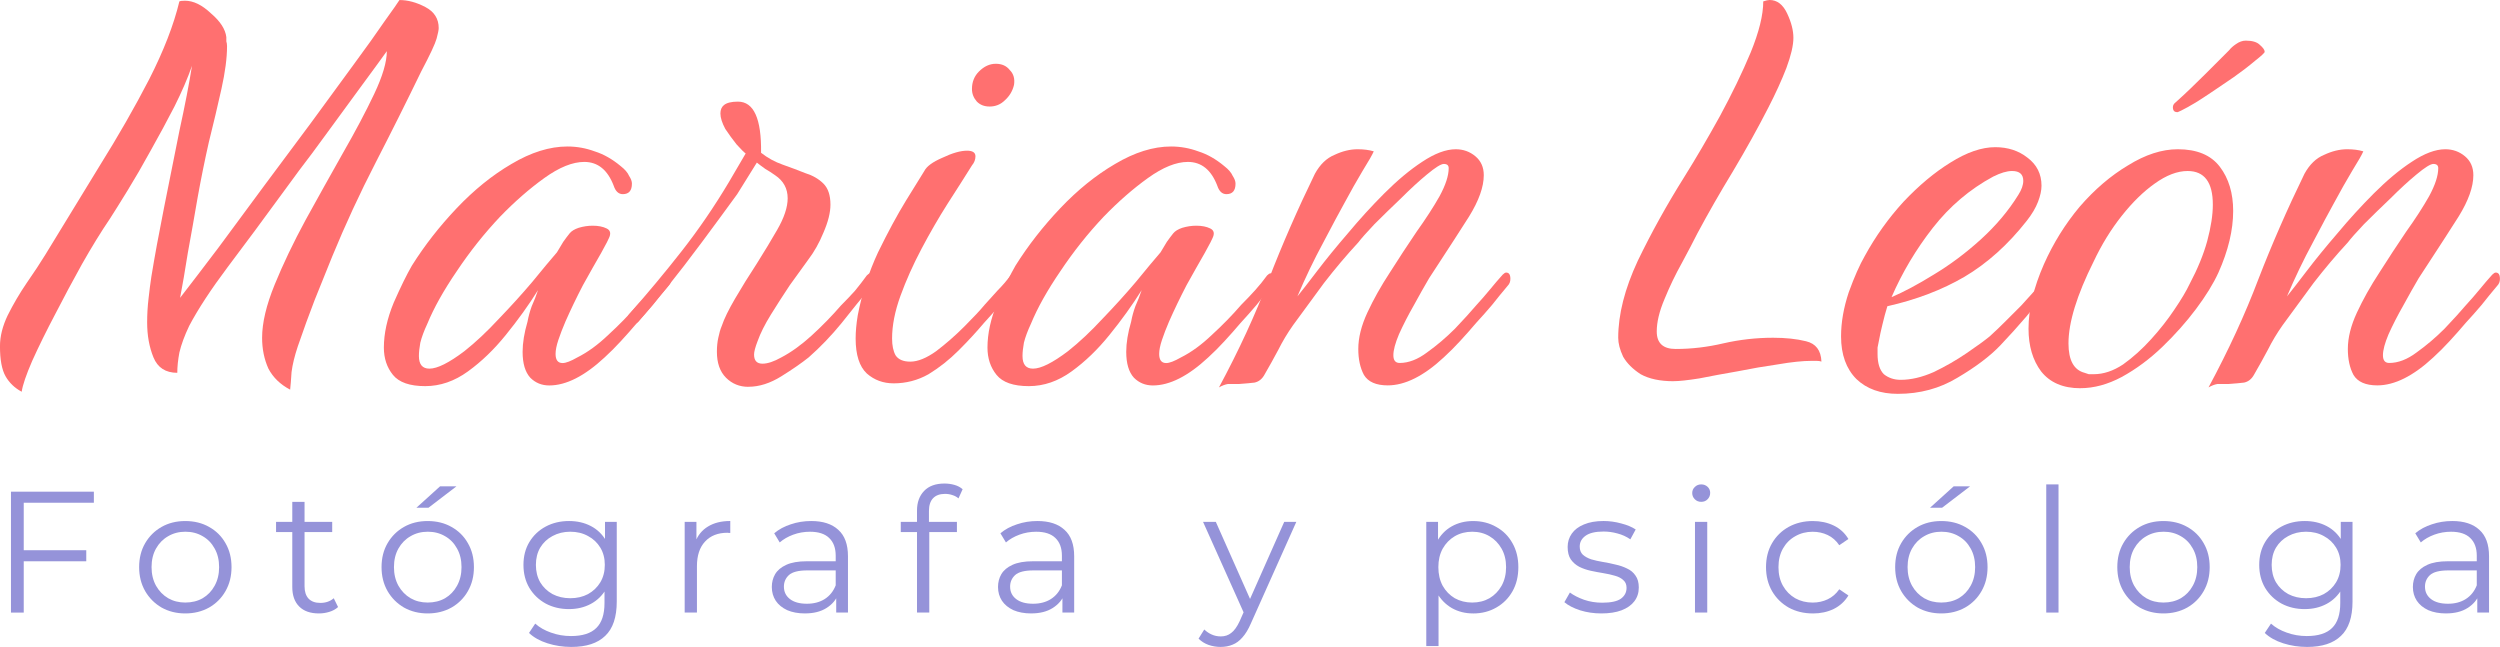 <?xml version="1.0" encoding="UTF-8" standalone="no"?>
<svg
   xmlns:dc="http://purl.org/dc/elements/1.1/"
   xmlns:cc="http://creativecommons.org/ns#"
   xmlns:rdf="http://www.w3.org/1999/02/22-rdf-syntax-ns#"
   xmlns:svg="http://www.w3.org/2000/svg"
   xmlns="http://www.w3.org/2000/svg"
   xmlns:sodipodi="http://sodipodi.sourceforge.net/DTD/sodipodi-0.dtd"
   xmlns:inkscape="http://www.inkscape.org/namespaces/inkscape"
   sodipodi:docname="MarianLogo.svg"
   inkscape:version="1.0 (4035a4fb49, 2020-05-01)"
   id="svg8"
   version="1.1"
   viewBox="0 0 132.292 34.234"
   height="34.234mm"
   width="132.292mm">
  <defs
     id="defs2" />
  <sodipodi:namedview
     inkscape:window-maximized="0"
     inkscape:window-y="177"
     inkscape:window-x="292"
     inkscape:window-height="1032"
     inkscape:window-width="1452"
     fit-margin-bottom="0"
     fit-margin-right="0"
     fit-margin-left="0"
     fit-margin-top="0"
     showgrid="false"
     inkscape:document-rotation="0"
     inkscape:current-layer="layer1"
     inkscape:document-units="mm"
     inkscape:cy="82.420816"
     inkscape:cx="244.82388"
     inkscape:zoom="0.57387913"
     inkscape:pageshadow="2"
     inkscape:pageopacity="0.0"
     borderopacity="1.0"
     bordercolor="#666666"
     pagecolor="#ffffff"
     id="base" />
  <g
     transform="translate(-54.399,-91.232)"
     id="layer1"
     inkscape:groupmode="layer"
     inkscape:label="Calque 1">
    <g
       style="font-style:normal;font-variant:normal;font-weight:normal;font-stretch:normal;font-size:37.083px;line-height:1.25;font-family:Birthstone;-inkscape-font-specification:Birthstone;letter-spacing:0px;word-spacing:0px;fill:#ff7070;fill-opacity:1;stroke-width:0.265"
       id="text835"
       aria-label="Marian León">
      <path
         id="path837"
         style="font-style:normal;font-variant:normal;font-weight:normal;font-stretch:normal;font-family:Birthstone;-inkscape-font-specification:Birthstone;fill:#ff7070;fill-opacity:1;stroke-width:0.265"
         d="m 55.548,111.962 q -0.556,-0.297 -0.853,-0.816 -0.297,-0.519 -0.297,-1.595 0,-0.779 0.408,-1.632 0.445,-0.89 1.001,-1.706 0.593,-0.853 1.001,-1.52 1.409,-2.299 2.855,-4.672 1.483,-2.373 2.633,-4.598 1.15,-2.262 1.595,-4.116 0.074,-0.037 0.297,-0.037 0.667,0 1.372,0.667 0.742,0.63 0.816,1.261 0,0.111 0,0.222 0.037,0.111 0.037,0.26 0,0.927 -0.297,2.262 -0.297,1.335 -0.667,2.818 -0.334,1.483 -0.593,2.93 -0.26,1.52 -0.519,2.93 -0.222,1.409 -0.408,2.373 0.89,-1.15 2.04,-2.67 1.15,-1.557 2.41,-3.263 1.261,-1.706 2.485,-3.337 1.224,-1.669 2.225,-3.041 1.038,-1.409 1.669,-2.336 0.667,-0.927 0.779,-1.112 0.667,0 1.372,0.371 0.705,0.371 0.705,1.112 0,0.148 -0.111,0.556 -0.111,0.408 -0.816,1.743 -1.15,2.373 -2.41,4.821 -1.261,2.447 -2.299,4.969 -0.445,1.112 -0.927,2.299 -0.445,1.15 -0.89,2.447 -0.26,0.779 -0.334,1.372 -0.037,0.593 -0.074,0.927 -0.779,-0.408 -1.15,-1.112 -0.334,-0.742 -0.334,-1.632 0,-1.187 0.667,-2.818 0.667,-1.632 1.632,-3.412 1.001,-1.817 1.965,-3.523 1.001,-1.743 1.669,-3.152 0.667,-1.409 0.667,-2.262 0,0 -0.482,0.667 -0.482,0.667 -1.224,1.669 -0.742,1.001 -1.52,2.077 -0.779,1.075 -1.409,1.891 -0.593,0.816 -0.816,1.112 -1.595,2.188 -2.967,4.005 -1.335,1.78 -2.04,3.115 -0.371,0.779 -0.519,1.409 -0.111,0.593 -0.111,1.075 -0.927,0 -1.261,-0.816 -0.334,-0.816 -0.334,-1.854 0,-0.63 0.074,-1.261 0.074,-0.667 0.148,-1.15 0.26,-1.595 0.667,-3.634 0.408,-2.077 0.816,-4.079 0.445,-2.04 0.667,-3.449 -0.334,0.964 -0.927,2.151 -0.593,1.15 -1.261,2.336 -0.63,1.15 -1.224,2.114 -0.593,0.964 -0.927,1.483 -0.705,1.038 -1.483,2.41 -0.742,1.335 -1.409,2.633 -0.705,1.335 -1.224,2.485 -0.482,1.112 -0.556,1.632 z" />
      <path
         id="path839"
         style="font-style:normal;font-variant:normal;font-weight:normal;font-stretch:normal;font-family:Birthstone;-inkscape-font-specification:Birthstone;fill:#ff7070;fill-opacity:1;stroke-width:0.265"
         d="m 76.9,111.665 q -1.224,0 -1.706,-0.593 -0.482,-0.593 -0.482,-1.446 0,-1.112 0.519,-2.373 0.556,-1.261 0.964,-1.965 1.001,-1.595 2.373,-3.041 1.372,-1.446 2.892,-2.336 1.557,-0.927 2.967,-0.927 0.742,0 1.446,0.26 0.705,0.222 1.372,0.779 0.334,0.26 0.445,0.519 0.148,0.223 0.148,0.408 0,0.556 -0.482,0.556 -0.334,0 -0.482,-0.445 -0.482,-1.261 -1.557,-1.261 -0.927,0 -2.114,0.853 -1.187,0.853 -2.336,2.04 -1.261,1.335 -2.299,2.892 -1.038,1.52 -1.557,2.781 -0.26,0.556 -0.371,1.001 -0.074,0.408 -0.074,0.705 0,0.667 0.556,0.667 0.63,0 1.854,-0.927 0.89,-0.705 1.817,-1.706 0.964,-1.001 1.78,-1.965 0.816,-1.001 1.298,-1.557 0.185,-0.297 0.334,-0.556 0.185,-0.26 0.334,-0.445 0.148,-0.185 0.482,-0.297 0.371,-0.111 0.742,-0.111 0.445,0 0.742,0.148 0.297,0.148 0.111,0.519 0,0.037 -0.408,0.779 -0.408,0.705 -0.964,1.706 -0.519,1.001 -0.927,1.928 -0.222,0.519 -0.371,0.964 -0.148,0.445 -0.148,0.742 0,0.482 0.371,0.482 0.26,0 0.779,-0.297 0.816,-0.408 1.632,-1.187 0.853,-0.779 1.557,-1.595 0.408,-0.408 0.742,-0.779 0.334,-0.371 0.63,-0.779 0.111,-0.111 0.185,-0.111 0.222,0 0.222,0.334 0,0.185 -0.148,0.334 -0.408,0.482 -0.816,1.001 -0.408,0.482 -0.853,0.964 -0.408,0.482 -0.853,0.964 -0.408,0.445 -0.853,0.853 -1.595,1.483 -2.93,1.483 -0.593,0 -1.001,-0.408 -0.408,-0.445 -0.408,-1.372 0,-0.705 0.26,-1.595 0.074,-0.408 0.222,-0.816 0.185,-0.408 0.334,-0.853 -0.742,1.187 -1.706,2.373 -0.927,1.15 -2.002,1.928 -1.075,0.779 -2.262,0.779 z" />
      <path
         id="path841"
         style="font-style:normal;font-variant:normal;font-weight:normal;font-stretch:normal;font-family:Birthstone;-inkscape-font-specification:Birthstone;fill:#ff7070;fill-opacity:1;stroke-width:0.265"
         d="m 94.004,111.702 q -0.705,0 -1.187,-0.482 -0.482,-0.482 -0.482,-1.372 0,-0.408 0.074,-0.742 0.074,-0.371 0.185,-0.63 0.185,-0.556 0.705,-1.446 0.519,-0.89 1.15,-1.854 0.63,-1.001 1.075,-1.78 0.556,-0.964 0.556,-1.669 0,-0.779 -0.667,-1.224 -0.26,-0.185 -0.519,-0.334 -0.26,-0.185 -0.445,-0.334 l -1.038,1.669 q -0.89,1.224 -1.854,2.522 -0.964,1.298 -1.854,2.41 -0.89,1.075 -1.52,1.817 -0.111,0.111 -0.222,0.111 -0.185,0 -0.297,-0.185 -0.111,-0.185 0.037,-0.334 1.446,-1.632 2.781,-3.337 1.335,-1.706 2.485,-3.634 l 0.89,-1.52 Q 93.707,99.242 93.374,98.871 93.077,98.501 92.78,98.056 92.521,97.573 92.521,97.24 q 0,-0.297 0.185,-0.445 0.222,-0.185 0.742,-0.185 1.261,0 1.224,2.707 0.519,0.408 1.15,0.63 0.63,0.222 1.187,0.445 0.593,0.185 0.964,0.556 0.371,0.371 0.371,1.112 0,0.63 -0.371,1.483 -0.334,0.816 -0.816,1.446 -0.408,0.556 -0.964,1.335 -0.519,0.779 -1.001,1.557 -0.482,0.779 -0.705,1.409 -0.185,0.482 -0.185,0.705 0,0.482 0.445,0.482 0.408,0 1.001,-0.334 0.779,-0.408 1.595,-1.15 0.853,-0.779 1.557,-1.595 0.408,-0.408 0.742,-0.779 0.334,-0.408 0.63,-0.816 0.111,-0.111 0.185,-0.111 0.223,0 0.223,0.334 0,0.185 -0.148,0.334 -0.779,0.927 -1.595,1.965 -0.816,1.001 -1.743,1.817 -0.556,0.445 -1.446,1.001 -0.89,0.556 -1.743,0.556 z" />
      <path
         id="path843"
         style="font-style:normal;font-variant:normal;font-weight:normal;font-stretch:normal;font-family:Birthstone;-inkscape-font-specification:Birthstone;fill:#ff7070;fill-opacity:1;stroke-width:0.265"
         d="m 106.759,96.869 q -0.408,0 -0.667,-0.26 -0.26,-0.297 -0.26,-0.667 0,-0.556 0.371,-0.927 0.408,-0.408 0.89,-0.408 0.482,0 0.742,0.334 0.297,0.297 0.223,0.779 -0.111,0.482 -0.482,0.816 -0.334,0.334 -0.816,0.334 z m -5.08,14.648 q -0.816,0 -1.409,-0.519 -0.593,-0.556 -0.593,-1.854 0,-0.556 0.111,-1.224 0.334,-1.743 1.075,-3.337 0.779,-1.595 1.483,-2.744 0.742,-1.187 0.964,-1.557 0.185,-0.371 0.964,-0.705 0.779,-0.371 1.298,-0.371 0.445,0 0.445,0.297 0,0.26 -0.185,0.482 -0.556,0.89 -1.298,2.04 -0.705,1.112 -1.372,2.373 -0.667,1.261 -1.112,2.485 -0.445,1.224 -0.445,2.262 0,0.556 0.185,0.89 0.222,0.334 0.779,0.334 0.593,0 1.372,-0.556 0.779,-0.593 1.483,-1.298 0.742,-0.742 1.075,-1.15 0.371,-0.408 0.705,-0.779 0.371,-0.371 0.667,-0.779 0.111,-0.111 0.185,-0.111 0.222,0 0.222,0.334 0,0.185 -0.148,0.334 -0.408,0.482 -0.816,1.001 -0.408,0.482 -0.853,0.964 -0.593,0.705 -1.335,1.446 -0.742,0.742 -1.595,1.261 -0.853,0.482 -1.854,0.482 z" />
      <path
         id="path845"
         style="font-style:normal;font-variant:normal;font-weight:normal;font-stretch:normal;font-family:Birthstone;-inkscape-font-specification:Birthstone;fill:#ff7070;fill-opacity:1;stroke-width:0.265"
         d="m 108.841,111.665 q -1.224,0 -1.706,-0.593 -0.482,-0.593 -0.482,-1.446 0,-1.112 0.519,-2.373 0.556,-1.261 0.964,-1.965 1.001,-1.595 2.373,-3.041 1.372,-1.446 2.892,-2.336 1.557,-0.927 2.967,-0.927 0.742,0 1.446,0.26 0.705,0.222 1.372,0.779 0.334,0.26 0.445,0.519 0.148,0.223 0.148,0.408 0,0.556 -0.482,0.556 -0.334,0 -0.482,-0.445 -0.482,-1.261 -1.557,-1.261 -0.927,0 -2.114,0.853 -1.187,0.853 -2.336,2.04 -1.261,1.335 -2.299,2.892 -1.038,1.52 -1.557,2.781 -0.26,0.556 -0.371,1.001 -0.074,0.408 -0.074,0.705 0,0.667 0.556,0.667 0.63,0 1.854,-0.927 0.89,-0.705 1.817,-1.706 0.964,-1.001 1.78,-1.965 0.816,-1.001 1.298,-1.557 0.185,-0.297 0.334,-0.556 0.185,-0.26 0.334,-0.445 0.148,-0.185 0.482,-0.297 0.371,-0.111 0.742,-0.111 0.445,0 0.742,0.148 0.297,0.148 0.111,0.519 0,0.037 -0.408,0.779 -0.408,0.705 -0.964,1.706 -0.519,1.001 -0.927,1.928 -0.223,0.519 -0.371,0.964 -0.148,0.445 -0.148,0.742 0,0.482 0.371,0.482 0.26,0 0.779,-0.297 0.816,-0.408 1.632,-1.187 0.853,-0.779 1.557,-1.595 0.408,-0.408 0.742,-0.779 0.334,-0.371 0.63,-0.779 0.111,-0.111 0.185,-0.111 0.223,0 0.223,0.334 0,0.185 -0.148,0.334 -0.408,0.482 -0.816,1.001 -0.408,0.482 -0.853,0.964 -0.408,0.482 -0.853,0.964 -0.408,0.445 -0.853,0.853 -1.595,1.483 -2.93,1.483 -0.593,0 -1.001,-0.408 -0.408,-0.445 -0.408,-1.372 0,-0.705 0.26,-1.595 0.074,-0.408 0.223,-0.816 0.185,-0.408 0.334,-0.853 -0.742,1.187 -1.706,2.373 -0.927,1.15 -2.002,1.928 -1.075,0.779 -2.262,0.779 z" />
      <path
         id="path847"
         style="font-style:normal;font-variant:normal;font-weight:normal;font-stretch:normal;font-family:Birthstone;-inkscape-font-specification:Birthstone;fill:#ff7070;fill-opacity:1;stroke-width:0.265"
         d="m 118.899,111.739 q 1.595,-2.967 2.633,-5.711 1.075,-2.781 2.447,-5.6 0.408,-0.742 1.038,-1.001 0.63,-0.297 1.224,-0.297 0.482,0 0.853,0.111 -0.111,0.26 -0.593,1.038 -0.445,0.742 -0.964,1.706 -0.371,0.667 -1.112,2.077 -0.742,1.372 -1.372,2.855 0.334,-0.408 1.038,-1.335 0.705,-0.927 1.632,-2.002 0.927,-1.112 1.928,-2.114 1.038,-1.038 2.002,-1.669 1.001,-0.667 1.78,-0.667 0.593,0 1.038,0.371 0.445,0.371 0.445,1.001 0,0.927 -0.779,2.188 -0.779,1.224 -1.557,2.41 -0.148,0.223 -0.556,0.853 -0.371,0.63 -0.816,1.446 -0.445,0.779 -0.779,1.52 -0.297,0.705 -0.297,1.112 0,0.408 0.334,0.408 0.705,0 1.446,-0.556 0.779,-0.556 1.483,-1.261 0.705,-0.742 1.112,-1.224 0.408,-0.445 0.742,-0.853 0.334,-0.408 0.667,-0.779 0.111,-0.111 0.185,-0.111 0.223,0 0.223,0.334 0,0.223 -0.148,0.371 -0.408,0.482 -0.816,1.001 -0.408,0.482 -0.853,0.964 -0.408,0.482 -0.853,0.964 -0.408,0.445 -0.853,0.853 -1.595,1.483 -2.967,1.483 -0.927,0 -1.261,-0.556 -0.297,-0.556 -0.297,-1.372 0,-0.89 0.482,-1.928 0.482,-1.038 1.187,-2.114 0.705,-1.112 1.409,-2.151 0.742,-1.038 1.224,-1.891 0.482,-0.89 0.482,-1.483 0,-0.223 -0.26,-0.223 -0.222,0 -0.89,0.556 -0.63,0.519 -1.372,1.261 -0.742,0.705 -1.409,1.372 -0.63,0.667 -0.853,0.964 -0.927,1.001 -1.817,2.151 -0.853,1.15 -1.632,2.225 -0.445,0.63 -0.779,1.298 -0.334,0.63 -0.742,1.335 -0.185,0.334 -0.519,0.408 -0.297,0.037 -0.816,0.074 -0.371,0 -0.593,0 -0.223,0.037 -0.482,0.185 z" />
      <path
         id="path849"
         style="font-style:normal;font-variant:normal;font-weight:normal;font-stretch:normal;font-family:Birthstone;-inkscape-font-specification:Birthstone;fill:#ff7070;fill-opacity:1;stroke-width:0.265"
         d="m 142.96,111.405 q -1.075,0 -1.743,-0.371 -0.63,-0.408 -0.927,-0.927 -0.26,-0.556 -0.26,-1.001 0,-1.854 1.038,-4.079 1.075,-2.225 2.447,-4.413 0.927,-1.483 1.891,-3.226 0.964,-1.78 1.632,-3.375 0.667,-1.632 0.667,-2.707 0.222,-0.074 0.334,-0.074 0.593,0 0.927,0.705 0.334,0.705 0.334,1.298 0,0.593 -0.371,1.595 -0.371,0.964 -0.964,2.114 -0.816,1.595 -1.854,3.337 -1.038,1.706 -1.891,3.3 -0.297,0.593 -0.816,1.557 -0.519,0.927 -0.927,1.928 -0.408,0.964 -0.408,1.706 0,0.927 1.001,0.927 1.261,0 2.522,-0.297 1.298,-0.297 2.633,-0.297 1.001,0 1.743,0.185 0.779,0.185 0.816,1.075 -0.111,-0.037 -0.26,-0.037 -0.111,0 -0.26,0 -0.705,0 -1.78,0.185 -1.038,0.148 -2.151,0.371 -1.075,0.185 -2.002,0.371 -0.927,0.148 -1.372,0.148 z" />
      <path
         id="path851"
         style="font-style:normal;font-variant:normal;font-weight:normal;font-stretch:normal;font-family:Birthstone;-inkscape-font-specification:Birthstone;fill:#ff7070;fill-opacity:1;stroke-width:0.265"
         d="m 154.826,112.073 q -1.372,0 -2.188,-0.779 -0.816,-0.816 -0.816,-2.262 0,-1.112 0.408,-2.336 0.445,-1.224 0.853,-1.928 0.853,-1.557 2.04,-2.855 1.224,-1.298 2.485,-2.077 1.298,-0.816 2.373,-0.816 1.001,0 1.706,0.556 0.742,0.556 0.742,1.483 0,0.371 -0.185,0.853 -0.185,0.482 -0.593,1.001 -1.483,1.891 -3.3,2.967 -1.78,1.038 -4.079,1.557 -0.148,0.482 -0.26,0.964 -0.111,0.445 -0.185,0.853 -0.037,0.185 -0.074,0.371 0,0.148 0,0.334 0,0.742 0.334,1.075 0.371,0.297 0.89,0.297 0.816,0 1.743,-0.408 0.927,-0.445 1.743,-1.001 0.816,-0.556 1.224,-0.89 0.408,-0.371 0.779,-0.742 0.408,-0.408 0.89,-0.89 0.371,-0.408 0.705,-0.779 0.334,-0.408 0.63,-0.816 0.111,-0.111 0.185,-0.111 0.223,0 0.223,0.334 0,0.185 -0.148,0.334 -0.667,0.816 -1.335,1.632 -0.667,0.779 -1.372,1.52 -0.816,0.853 -2.262,1.706 -1.409,0.853 -3.152,0.853 z m -0.334,-5.117 q 0.964,-0.408 2.225,-1.187 1.298,-0.779 2.485,-1.854 1.224,-1.112 2.002,-2.373 0.26,-0.408 0.26,-0.742 0,-0.519 -0.593,-0.519 -0.408,0 -1.001,0.297 -1.854,1.001 -3.189,2.707 -1.335,1.706 -2.188,3.671 z" />
      <path
         id="path853"
         style="font-style:normal;font-variant:normal;font-weight:normal;font-stretch:normal;font-family:Birthstone;-inkscape-font-specification:Birthstone;fill:#ff7070;fill-opacity:1;stroke-width:0.265"
         d="m 164.486,111.776 q -1.372,0 -2.077,-0.89 -0.667,-0.89 -0.667,-2.262 0,-1.557 0.816,-3.412 0.742,-1.669 1.891,-3.041 1.187,-1.372 2.559,-2.188 1.372,-0.853 2.633,-0.853 1.52,0 2.225,0.927 0.705,0.927 0.705,2.336 0,1.52 -0.779,3.263 -0.408,0.89 -1.187,1.928 -0.779,1.038 -1.78,2.002 -1.001,0.964 -2.151,1.595 -1.112,0.593 -2.188,0.593 z m 0.705,-0.742 q 0.779,0 1.557,-0.519 0.779,-0.556 1.483,-1.335 0.705,-0.779 1.224,-1.557 0.556,-0.816 0.816,-1.372 0.63,-1.187 0.927,-2.262 0.297,-1.112 0.297,-1.928 0,-1.78 -1.335,-1.78 -0.816,0 -1.743,0.667 -0.89,0.63 -1.743,1.706 -0.853,1.075 -1.483,2.41 -1.335,2.67 -1.335,4.339 0,1.335 0.853,1.557 0.111,0.037 0.222,0.074 0.111,0 0.26,0 z m 4.413,-13.869 q -0.223,0 -0.223,-0.26 0,-0.148 0.148,-0.26 0.705,-0.63 1.557,-1.483 0.89,-0.89 1.261,-1.261 0.148,-0.185 0.371,-0.334 0.26,-0.185 0.519,-0.185 0.519,0 0.742,0.222 0.26,0.222 0.26,0.371 0,0.074 -0.519,0.482 -0.482,0.408 -1.112,0.853 -0.593,0.408 -0.927,0.63 -0.223,0.148 -0.667,0.445 -0.445,0.297 -0.853,0.519 -0.408,0.222 -0.519,0.26 z" />
      <path
         id="path855"
         style="font-style:normal;font-variant:normal;font-weight:normal;font-stretch:normal;font-family:Birthstone;-inkscape-font-specification:Birthstone;fill:#ff7070;fill-opacity:1;stroke-width:0.265"
         d="m 171.264,111.739 q 1.595,-2.967 2.633,-5.711 1.075,-2.781 2.447,-5.6 0.408,-0.742 1.038,-1.001 0.63,-0.297 1.224,-0.297 0.482,0 0.853,0.111 -0.111,0.26 -0.593,1.038 -0.445,0.742 -0.964,1.706 -0.371,0.667 -1.112,2.077 -0.742,1.372 -1.372,2.855 0.334,-0.408 1.038,-1.335 0.705,-0.927 1.632,-2.002 0.927,-1.112 1.928,-2.114 1.038,-1.038 2.002,-1.669 1.001,-0.667 1.78,-0.667 0.593,0 1.038,0.371 0.445,0.371 0.445,1.001 0,0.927 -0.779,2.188 -0.779,1.224 -1.557,2.41 -0.148,0.223 -0.556,0.853 -0.371,0.63 -0.816,1.446 -0.445,0.779 -0.779,1.52 -0.297,0.705 -0.297,1.112 0,0.408 0.334,0.408 0.705,0 1.446,-0.556 0.779,-0.556 1.483,-1.261 0.705,-0.742 1.112,-1.224 0.408,-0.445 0.742,-0.853 0.334,-0.408 0.667,-0.779 0.111,-0.111 0.185,-0.111 0.222,0 0.222,0.334 0,0.223 -0.148,0.371 -0.408,0.482 -0.816,1.001 -0.408,0.482 -0.853,0.964 -0.408,0.482 -0.853,0.964 -0.408,0.445 -0.853,0.853 -1.595,1.483 -2.967,1.483 -0.927,0 -1.261,-0.556 -0.297,-0.556 -0.297,-1.372 0,-0.89 0.482,-1.928 0.482,-1.038 1.187,-2.114 0.705,-1.112 1.409,-2.151 0.742,-1.038 1.224,-1.891 0.482,-0.89 0.482,-1.483 0,-0.223 -0.26,-0.223 -0.223,0 -0.89,0.556 -0.63,0.519 -1.372,1.261 -0.742,0.705 -1.409,1.372 -0.63,0.667 -0.853,0.964 -0.927,1.001 -1.817,2.151 -0.853,1.15 -1.632,2.225 -0.445,0.63 -0.779,1.298 -0.334,0.63 -0.742,1.335 -0.185,0.334 -0.519,0.408 -0.297,0.037 -0.816,0.074 -0.371,0 -0.593,0 -0.222,0.037 -0.482,0.185 z" />
    </g>
    <g
       style="font-style:normal;font-variant:normal;font-weight:normal;font-stretch:normal;font-size:9.14px;line-height:1.25;font-family:Montserrat;-inkscape-font-specification:Montserrat;letter-spacing:1.781px;word-spacing:0px;fill:#9593d9;fill-opacity:1;stroke-width:0.265"
       id="text864"
       aria-label="Fotógrafa y psicóloga">
      <path
         id="path844"
         style="font-style:normal;font-variant:normal;font-weight:normal;font-stretch:normal;font-family:Montserrat;-inkscape-font-specification:Montserrat;fill:#9593d9;fill-opacity:1;stroke-width:0.265"
         d="m 55.582,120.348 h 3.382 v 0.585 h -3.382 z m 0.073,3.3 h -0.676 v -6.398 h 4.387 v 0.585 h -3.711 z" />
      <path
         id="path846"
         style="font-style:normal;font-variant:normal;font-weight:normal;font-stretch:normal;font-family:Montserrat;-inkscape-font-specification:Montserrat;fill:#9593d9;fill-opacity:1;stroke-width:0.265"
         d="m 64.202,123.693 q -0.695,0 -1.252,-0.311 -0.548,-0.32 -0.868,-0.868 -0.32,-0.558 -0.32,-1.27 0,-0.722 0.32,-1.27 0.32,-0.548 0.868,-0.859 0.548,-0.311 1.252,-0.311 0.713,0 1.261,0.311 0.558,0.311 0.868,0.859 0.32,0.548 0.32,1.27 0,0.713 -0.32,1.27 -0.311,0.548 -0.868,0.868 -0.558,0.311 -1.261,0.311 z m 0,-0.576 q 0.521,0 0.923,-0.229 0.402,-0.238 0.631,-0.658 0.238,-0.43 0.238,-0.987 0,-0.567 -0.238,-0.987 -0.229,-0.42 -0.631,-0.649 -0.402,-0.238 -0.914,-0.238 -0.512,0 -0.914,0.238 -0.402,0.229 -0.64,0.649 -0.238,0.42 -0.238,0.987 0,0.558 0.238,0.987 0.238,0.42 0.64,0.658 0.402,0.229 0.905,0.229 z" />
      <path
         id="path848"
         style="font-style:normal;font-variant:normal;font-weight:normal;font-stretch:normal;font-family:Montserrat;-inkscape-font-specification:Montserrat;fill:#9593d9;fill-opacity:1;stroke-width:0.265"
         d="m 71.274,123.693 q -0.676,0 -1.042,-0.366 -0.366,-0.366 -0.366,-1.033 v -4.506 h 0.649 v 4.47 q 0,0.42 0.21,0.649 0.219,0.229 0.622,0.229 0.43,0 0.713,-0.247 l 0.229,0.466 q -0.192,0.174 -0.466,0.256 -0.265,0.082 -0.548,0.082 z m -2.267,-4.305 v -0.539 h 2.971 v 0.539 z" />
      <path
         id="path850"
         style="font-style:normal;font-variant:normal;font-weight:normal;font-stretch:normal;font-family:Montserrat;-inkscape-font-specification:Montserrat;fill:#9593d9;fill-opacity:1;stroke-width:0.265"
         d="m 77.029,123.693 q -0.695,0 -1.252,-0.311 -0.548,-0.32 -0.868,-0.868 -0.32,-0.558 -0.32,-1.27 0,-0.722 0.32,-1.27 0.32,-0.548 0.868,-0.859 0.548,-0.311 1.252,-0.311 0.713,0 1.261,0.311 0.558,0.311 0.868,0.859 0.32,0.548 0.32,1.27 0,0.713 -0.32,1.27 -0.311,0.548 -0.868,0.868 -0.558,0.311 -1.261,0.311 z m 0,-0.576 q 0.521,0 0.923,-0.229 0.402,-0.238 0.631,-0.658 0.238,-0.43 0.238,-0.987 0,-0.567 -0.238,-0.987 -0.229,-0.42 -0.631,-0.649 -0.402,-0.238 -0.914,-0.238 -0.512,0 -0.914,0.238 -0.402,0.229 -0.64,0.649 -0.238,0.42 -0.238,0.987 0,0.558 0.238,0.987 0.238,0.42 0.64,0.658 0.402,0.229 0.905,0.229 z m -0.594,-5.018 1.252,-1.133 h 0.868 l -1.481,1.133 z" />
      <path
         id="path852"
         style="font-style:normal;font-variant:normal;font-weight:normal;font-stretch:normal;font-family:Montserrat;-inkscape-font-specification:Montserrat;fill:#9593d9;fill-opacity:1;stroke-width:0.265"
         d="m 84.631,125.466 q -0.658,0 -1.261,-0.192 -0.603,-0.192 -0.978,-0.548 l 0.329,-0.494 q 0.338,0.302 0.832,0.475 0.503,0.183 1.06,0.183 0.914,0 1.344,-0.43 0.43,-0.42 0.43,-1.316 v -1.197 l 0.091,-0.823 -0.064,-0.823 v -1.453 h 0.622 v 4.214 q 0,1.243 -0.612,1.819 -0.603,0.585 -1.791,0.585 z m -0.119,-2.002 q -0.686,0 -1.234,-0.292 -0.548,-0.302 -0.868,-0.832 -0.311,-0.53 -0.311,-1.216 0,-0.686 0.311,-1.206 0.32,-0.53 0.868,-0.823 0.548,-0.292 1.234,-0.292 0.64,0 1.152,0.265 0.512,0.265 0.813,0.786 0.302,0.521 0.302,1.27 0,0.75 -0.302,1.27 -0.302,0.521 -0.813,0.795 -0.512,0.274 -1.152,0.274 z m 0.064,-0.576 q 0.53,0 0.941,-0.219 0.411,-0.229 0.649,-0.622 0.238,-0.402 0.238,-0.923 0,-0.521 -0.238,-0.914 -0.238,-0.393 -0.649,-0.612 -0.411,-0.229 -0.941,-0.229 -0.521,0 -0.941,0.229 -0.411,0.219 -0.649,0.612 -0.229,0.393 -0.229,0.914 0,0.521 0.229,0.923 0.238,0.393 0.649,0.622 0.42,0.219 0.941,0.219 z" />
      <path
         id="path854"
         style="font-style:normal;font-variant:normal;font-weight:normal;font-stretch:normal;font-family:Montserrat;-inkscape-font-specification:Montserrat;fill:#9593d9;fill-opacity:1;stroke-width:0.265"
         d="m 90.63,123.647 v -4.799 h 0.622 v 1.307 l -0.064,-0.229 q 0.201,-0.548 0.676,-0.832 0.475,-0.292 1.179,-0.292 v 0.631 q -0.037,0 -0.073,0 -0.037,-0.009 -0.073,-0.009 -0.759,0 -1.188,0.466 -0.43,0.457 -0.43,1.307 v 2.45 z" />
      <path
         id="path856"
         style="font-style:normal;font-variant:normal;font-weight:normal;font-stretch:normal;font-family:Montserrat;-inkscape-font-specification:Montserrat;fill:#9593d9;fill-opacity:1;stroke-width:0.265"
         d="m 98.649,123.647 v -1.06 l -0.027,-0.174 v -1.773 q 0,-0.612 -0.347,-0.941 -0.338,-0.329 -1.015,-0.329 -0.466,0 -0.887,0.155 -0.42,0.155 -0.713,0.411 l -0.292,-0.484 q 0.366,-0.311 0.877,-0.475 0.512,-0.174 1.079,-0.174 0.932,0 1.435,0.466 0.512,0.457 0.512,1.398 v 2.98 z m -1.654,0.046 q -0.539,0 -0.941,-0.174 -0.393,-0.183 -0.603,-0.494 -0.21,-0.32 -0.21,-0.731 0,-0.375 0.174,-0.676 0.183,-0.311 0.585,-0.494 0.411,-0.192 1.097,-0.192 h 1.654 v 0.484 h -1.636 q -0.695,0 -0.969,0.247 -0.265,0.247 -0.265,0.612 0,0.411 0.32,0.658 0.32,0.247 0.896,0.247 0.548,0 0.941,-0.247 0.402,-0.256 0.585,-0.731 l 0.146,0.448 q -0.183,0.475 -0.64,0.759 -0.448,0.283 -1.133,0.283 z" />
      <path
         id="path858"
         style="font-style:normal;font-variant:normal;font-weight:normal;font-stretch:normal;font-family:Montserrat;-inkscape-font-specification:Montserrat;fill:#9593d9;fill-opacity:1;stroke-width:0.265"
         d="m 102.924,123.647 v -5.402 q 0,-0.64 0.375,-1.033 0.375,-0.393 1.079,-0.393 0.274,0 0.53,0.073 0.256,0.073 0.43,0.229 l -0.219,0.484 q -0.137,-0.119 -0.32,-0.174 -0.183,-0.064 -0.393,-0.064 -0.411,0 -0.631,0.229 -0.219,0.229 -0.219,0.676 v 0.731 l 0.018,0.302 v 4.342 z m -0.859,-4.259 v -0.539 h 2.971 v 0.539 z" />
      <path
         id="path860"
         style="font-style:normal;font-variant:normal;font-weight:normal;font-stretch:normal;font-family:Montserrat;-inkscape-font-specification:Montserrat;fill:#9593d9;fill-opacity:1;stroke-width:0.265"
         d="m 110.619,123.647 v -1.06 l -0.027,-0.174 v -1.773 q 0,-0.612 -0.347,-0.941 -0.338,-0.329 -1.015,-0.329 -0.466,0 -0.887,0.155 -0.42,0.155 -0.713,0.411 l -0.292,-0.484 q 0.366,-0.311 0.877,-0.475 0.512,-0.174 1.079,-0.174 0.932,0 1.435,0.466 0.512,0.457 0.512,1.398 v 2.98 z m -1.654,0.046 q -0.539,0 -0.941,-0.174 -0.393,-0.183 -0.603,-0.494 -0.21,-0.32 -0.21,-0.731 0,-0.375 0.174,-0.676 0.183,-0.311 0.585,-0.494 0.411,-0.192 1.097,-0.192 h 1.654 v 0.484 h -1.636 q -0.695,0 -0.969,0.247 -0.265,0.247 -0.265,0.612 0,0.411 0.32,0.658 0.32,0.247 0.896,0.247 0.548,0 0.941,-0.247 0.402,-0.256 0.585,-0.731 l 0.146,0.448 q -0.183,0.475 -0.64,0.759 -0.448,0.283 -1.133,0.283 z" />
      <path
         id="path862"
         style="font-style:normal;font-variant:normal;font-weight:normal;font-stretch:normal;font-family:Montserrat;-inkscape-font-specification:Montserrat;fill:#9593d9;fill-opacity:1;stroke-width:0.265"
         d="m 118.993,125.466 q -0.338,0 -0.649,-0.11 -0.302,-0.11 -0.521,-0.329 l 0.302,-0.484 q 0.183,0.174 0.393,0.265 0.219,0.101 0.484,0.101 0.32,0 0.548,-0.183 0.238,-0.174 0.448,-0.622 l 0.311,-0.704 0.073,-0.101 1.974,-4.451 h 0.64 l -2.404,5.374 q -0.201,0.466 -0.448,0.74 -0.238,0.274 -0.521,0.384 -0.283,0.119 -0.631,0.119 z m 1.28,-1.682 -2.212,-4.936 h 0.676 l 1.956,4.406 z" />
      <path
         id="path864"
         style="font-style:normal;font-variant:normal;font-weight:normal;font-stretch:normal;font-family:Montserrat;-inkscape-font-specification:Montserrat;fill:#9593d9;fill-opacity:1;stroke-width:0.265"
         d="m 132.35,123.693 q -0.622,0 -1.124,-0.283 -0.503,-0.292 -0.804,-0.832 -0.292,-0.548 -0.292,-1.334 0,-0.786 0.292,-1.325 0.292,-0.548 0.795,-0.832 0.503,-0.283 1.133,-0.283 0.686,0 1.225,0.311 0.548,0.302 0.859,0.859 0.311,0.548 0.311,1.27 0,0.731 -0.311,1.28 -0.311,0.548 -0.859,0.859 -0.539,0.311 -1.225,0.311 z m -2.477,1.727 v -6.572 h 0.622 v 1.444 l -0.064,0.96 0.091,0.969 v 3.199 z m 2.431,-2.303 q 0.512,0 0.914,-0.229 0.402,-0.238 0.64,-0.658 0.238,-0.43 0.238,-0.987 0,-0.558 -0.238,-0.978 -0.238,-0.42 -0.64,-0.658 -0.402,-0.238 -0.914,-0.238 -0.512,0 -0.923,0.238 -0.402,0.238 -0.64,0.658 -0.229,0.42 -0.229,0.978 0,0.558 0.229,0.987 0.238,0.42 0.64,0.658 0.411,0.229 0.923,0.229 z" />
      <path
         id="path866"
         style="font-style:normal;font-variant:normal;font-weight:normal;font-stretch:normal;font-family:Montserrat;-inkscape-font-specification:Montserrat;fill:#9593d9;fill-opacity:1;stroke-width:0.265"
         d="m 139.137,123.693 q -0.594,0 -1.124,-0.165 -0.53,-0.174 -0.832,-0.43 l 0.292,-0.512 q 0.292,0.219 0.749,0.384 0.457,0.155 0.96,0.155 0.686,0 0.987,-0.21 0.302,-0.219 0.302,-0.576 0,-0.265 -0.174,-0.411 -0.165,-0.155 -0.439,-0.229 -0.274,-0.082 -0.612,-0.137 -0.338,-0.055 -0.676,-0.128 -0.329,-0.073 -0.603,-0.21 -0.274,-0.146 -0.448,-0.393 -0.165,-0.247 -0.165,-0.658 0,-0.393 0.219,-0.704 0.219,-0.311 0.64,-0.484 0.43,-0.183 1.042,-0.183 0.466,0 0.932,0.128 0.466,0.119 0.768,0.32 l -0.283,0.521 q -0.32,-0.219 -0.686,-0.311 -0.366,-0.101 -0.731,-0.101 -0.649,0 -0.96,0.229 -0.302,0.219 -0.302,0.567 0,0.274 0.165,0.43 0.174,0.155 0.448,0.247 0.283,0.082 0.612,0.137 0.338,0.055 0.667,0.137 0.338,0.073 0.612,0.21 0.283,0.128 0.448,0.375 0.174,0.238 0.174,0.631 0,0.42 -0.238,0.731 -0.229,0.302 -0.676,0.475 -0.439,0.165 -1.069,0.165 z" />
      <path
         id="path868"
         style="font-style:normal;font-variant:normal;font-weight:normal;font-stretch:normal;font-family:Montserrat;-inkscape-font-specification:Montserrat;fill:#9593d9;fill-opacity:1;stroke-width:0.265"
         d="m 144.092,123.647 v -4.799 h 0.649 v 4.799 z m 0.329,-5.859 q -0.201,0 -0.338,-0.137 -0.137,-0.137 -0.137,-0.329 0,-0.192 0.137,-0.32 0.137,-0.137 0.338,-0.137 0.201,0 0.338,0.128 0.137,0.128 0.137,0.32 0,0.201 -0.137,0.338 -0.128,0.137 -0.338,0.137 z" />
      <path
         id="path870"
         style="font-style:normal;font-variant:normal;font-weight:normal;font-stretch:normal;font-family:Montserrat;-inkscape-font-specification:Montserrat;fill:#9593d9;fill-opacity:1;stroke-width:0.265"
         d="m 150.328,123.693 q -0.713,0 -1.28,-0.311 -0.558,-0.32 -0.877,-0.868 -0.32,-0.558 -0.32,-1.27 0,-0.722 0.32,-1.27 0.32,-0.548 0.877,-0.859 0.567,-0.311 1.28,-0.311 0.612,0 1.106,0.238 0.494,0.238 0.777,0.713 l -0.484,0.329 q -0.247,-0.366 -0.612,-0.539 -0.366,-0.174 -0.795,-0.174 -0.512,0 -0.923,0.238 -0.411,0.229 -0.649,0.649 -0.238,0.42 -0.238,0.987 0,0.567 0.238,0.987 0.238,0.42 0.649,0.658 0.411,0.229 0.923,0.229 0.43,0 0.795,-0.174 0.366,-0.174 0.612,-0.53 l 0.484,0.329 q -0.283,0.466 -0.777,0.713 -0.494,0.238 -1.106,0.238 z" />
      <path
         id="path872"
         style="font-style:normal;font-variant:normal;font-weight:normal;font-stretch:normal;font-family:Montserrat;-inkscape-font-specification:Montserrat;fill:#9593d9;fill-opacity:1;stroke-width:0.265"
         d="m 157.125,123.693 q -0.695,0 -1.252,-0.311 -0.548,-0.32 -0.868,-0.868 -0.32,-0.558 -0.32,-1.27 0,-0.722 0.32,-1.27 0.32,-0.548 0.868,-0.859 0.548,-0.311 1.252,-0.311 0.713,0 1.261,0.311 0.558,0.311 0.868,0.859 0.32,0.548 0.32,1.27 0,0.713 -0.32,1.27 -0.311,0.548 -0.868,0.868 -0.558,0.311 -1.261,0.311 z m 0,-0.576 q 0.521,0 0.923,-0.229 0.402,-0.238 0.631,-0.658 0.238,-0.43 0.238,-0.987 0,-0.567 -0.238,-0.987 -0.229,-0.42 -0.631,-0.649 -0.402,-0.238 -0.914,-0.238 -0.512,0 -0.914,0.238 -0.402,0.229 -0.64,0.649 -0.238,0.42 -0.238,0.987 0,0.558 0.238,0.987 0.238,0.42 0.64,0.658 0.402,0.229 0.905,0.229 z m -0.594,-5.018 1.252,-1.133 h 0.868 l -1.481,1.133 z" />
      <path
         id="path874"
         style="font-style:normal;font-variant:normal;font-weight:normal;font-stretch:normal;font-family:Montserrat;-inkscape-font-specification:Montserrat;fill:#9593d9;fill-opacity:1;stroke-width:0.265"
         d="m 162.68,123.647 v -6.782 h 0.649 v 6.782 z" />
      <path
         id="path876"
         style="font-style:normal;font-variant:normal;font-weight:normal;font-stretch:normal;font-family:Montserrat;-inkscape-font-specification:Montserrat;fill:#9593d9;fill-opacity:1;stroke-width:0.265"
         d="m 168.88,123.693 q -0.695,0 -1.252,-0.311 -0.548,-0.32 -0.868,-0.868 -0.32,-0.558 -0.32,-1.27 0,-0.722 0.32,-1.27 0.32,-0.548 0.868,-0.859 0.548,-0.311 1.252,-0.311 0.713,0 1.261,0.311 0.558,0.311 0.868,0.859 0.32,0.548 0.32,1.27 0,0.713 -0.32,1.27 -0.311,0.548 -0.868,0.868 -0.558,0.311 -1.261,0.311 z m 0,-0.576 q 0.521,0 0.923,-0.229 0.402,-0.238 0.631,-0.658 0.238,-0.43 0.238,-0.987 0,-0.567 -0.238,-0.987 -0.229,-0.42 -0.631,-0.649 -0.402,-0.238 -0.914,-0.238 -0.512,0 -0.914,0.238 -0.402,0.229 -0.64,0.649 -0.238,0.42 -0.238,0.987 0,0.558 0.238,0.987 0.238,0.42 0.64,0.658 0.402,0.229 0.905,0.229 z" />
      <path
         id="path878"
         style="font-style:normal;font-variant:normal;font-weight:normal;font-stretch:normal;font-family:Montserrat;-inkscape-font-specification:Montserrat;fill:#9593d9;fill-opacity:1;stroke-width:0.265"
         d="m 176.482,125.466 q -0.658,0 -1.261,-0.192 -0.603,-0.192 -0.978,-0.548 l 0.329,-0.494 q 0.338,0.302 0.832,0.475 0.503,0.183 1.06,0.183 0.914,0 1.344,-0.43 0.43,-0.42 0.43,-1.316 v -1.197 l 0.091,-0.823 -0.064,-0.823 v -1.453 h 0.622 v 4.214 q 0,1.243 -0.612,1.819 -0.603,0.585 -1.791,0.585 z m -0.119,-2.002 q -0.686,0 -1.234,-0.292 -0.548,-0.302 -0.868,-0.832 -0.311,-0.53 -0.311,-1.216 0,-0.686 0.311,-1.206 0.32,-0.53 0.868,-0.823 0.548,-0.292 1.234,-0.292 0.64,0 1.152,0.265 0.512,0.265 0.813,0.786 0.302,0.521 0.302,1.27 0,0.75 -0.302,1.27 -0.302,0.521 -0.813,0.795 -0.512,0.274 -1.152,0.274 z m 0.064,-0.576 q 0.53,0 0.941,-0.219 0.411,-0.229 0.649,-0.622 0.238,-0.402 0.238,-0.923 0,-0.521 -0.238,-0.914 -0.238,-0.393 -0.649,-0.612 -0.411,-0.229 -0.941,-0.229 -0.521,0 -0.941,0.229 -0.411,0.219 -0.649,0.612 -0.229,0.393 -0.229,0.914 0,0.521 0.229,0.923 0.238,0.393 0.649,0.622 0.42,0.219 0.941,0.219 z" />
      <path
         id="path880"
         style="font-style:normal;font-variant:normal;font-weight:normal;font-stretch:normal;font-family:Montserrat;-inkscape-font-specification:Montserrat;fill:#9593d9;fill-opacity:1;stroke-width:0.265"
         d="m 185.489,123.647 v -1.06 l -0.027,-0.174 v -1.773 q 0,-0.612 -0.347,-0.941 -0.338,-0.329 -1.015,-0.329 -0.466,0 -0.887,0.155 -0.42,0.155 -0.713,0.411 l -0.292,-0.484 q 0.366,-0.311 0.877,-0.475 0.512,-0.174 1.079,-0.174 0.932,0 1.435,0.466 0.512,0.457 0.512,1.398 v 2.98 z m -1.654,0.046 q -0.539,0 -0.941,-0.174 -0.393,-0.183 -0.603,-0.494 -0.21,-0.32 -0.21,-0.731 0,-0.375 0.174,-0.676 0.183,-0.311 0.585,-0.494 0.411,-0.192 1.097,-0.192 h 1.654 v 0.484 h -1.636 q -0.695,0 -0.969,0.247 -0.265,0.247 -0.265,0.612 0,0.411 0.32,0.658 0.32,0.247 0.896,0.247 0.548,0 0.941,-0.247 0.402,-0.256 0.585,-0.731 l 0.146,0.448 q -0.183,0.475 -0.64,0.759 -0.448,0.283 -1.133,0.283 z" />
    </g>
  </g>
</svg>
